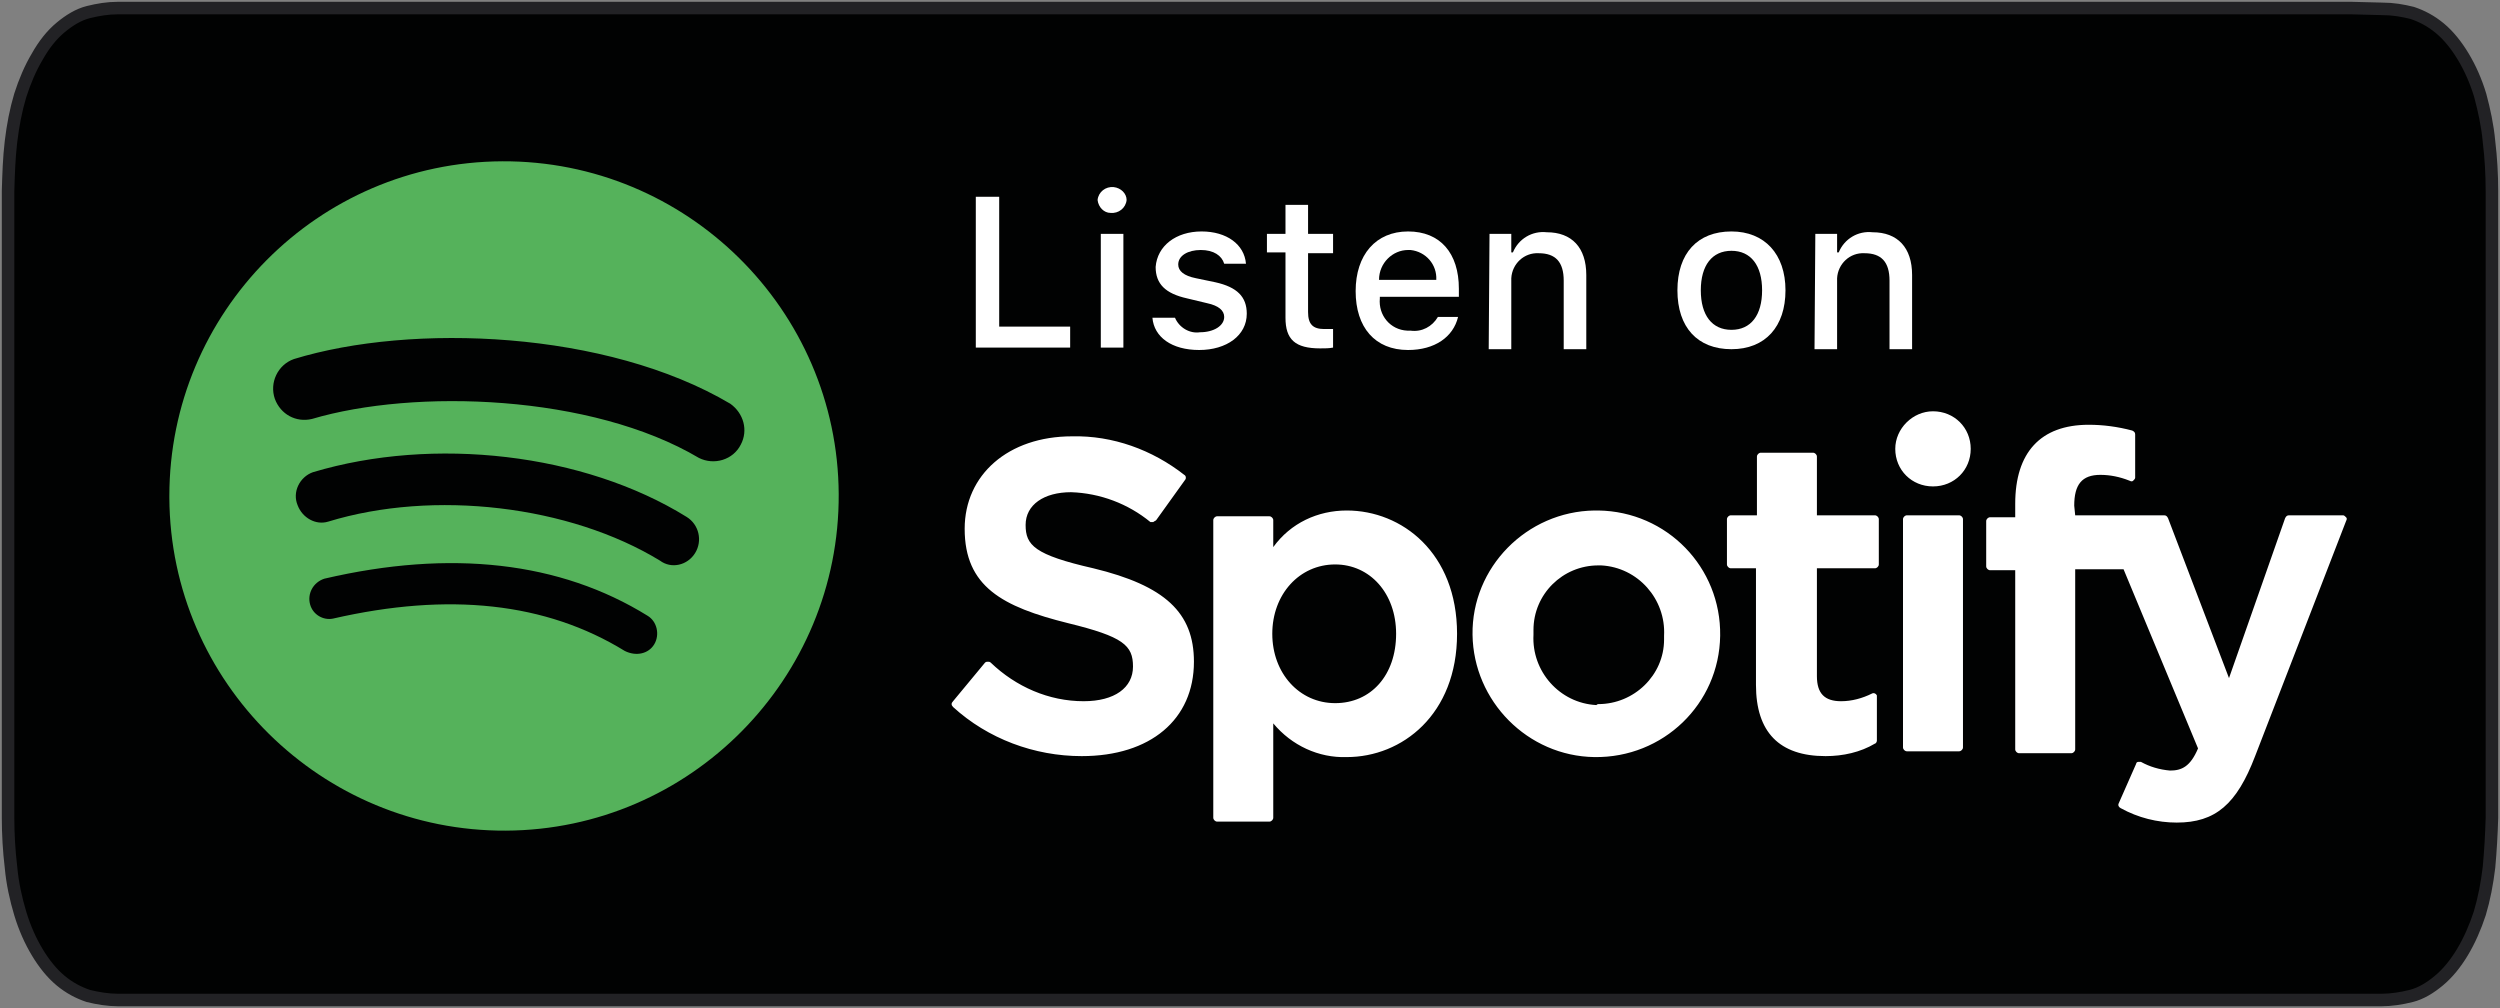 <?xml version="1.0" encoding="UTF-8"?> <svg xmlns="http://www.w3.org/2000/svg" width="310" height="125" viewBox="0 0 310 125" fill="none"><rect x="0" y="0" width="310" height="125" fill="#808080" stroke="none"/><path fill-rule="evenodd" clip-rule="evenodd" d="M291.577 1H14.625C13.359 1 12.153 1.201 10.947 1.502C9.741 1.803 8.596 2.506 7.511 3.41C6.426 4.313 5.461 5.518 4.617 7.024C3.773 8.43 3.05 10.137 2.507 11.844C1.965 13.651 1.603 15.559 1.362 17.567C1.121 19.576 1.06 21.684 1 23.692C1 24.094 1 24.596 1 25.098C1 25.299 1 25.299 1 25.6C1 25.801 1 26.303 1 26.504V98.597C1 98.898 1 99.099 1 99.5C1 100.002 1 99.701 1 100.002C1 100.605 1 101.007 1 101.408C1 103.416 1.121 105.525 1.362 107.533C1.543 109.541 1.965 111.449 2.507 113.256C3.05 115.064 3.773 116.67 4.617 118.076C5.461 119.482 6.426 120.687 7.511 121.59C8.596 122.494 9.741 123.096 10.947 123.498C12.153 123.799 13.419 124 14.625 124H16.313H293.627H295.315C296.521 124 297.787 123.799 298.993 123.498C300.198 123.197 301.344 122.494 302.429 121.59C304.599 119.783 306.347 116.771 307.493 113.256C308.035 111.449 308.397 109.541 308.638 107.533C308.819 105.525 308.94 103.517 309 101.408C309 100.906 309 100.504 309 100.002V98.597C309 98.396 309 98.095 309 97.894V29.918C309 28.211 309 27.508 309 26.504V25.098C309 24.596 309 24.094 309 23.692C309 21.584 308.879 19.576 308.638 17.567C308.457 15.559 308.035 13.651 307.553 11.844C307.011 10.037 306.287 8.43 305.443 7.024C304.599 5.619 303.635 4.414 302.549 3.51C301.464 2.607 300.319 2.004 299.113 1.602C297.907 1.301 296.702 1.1 295.436 1.1L291.577 1Z" fill="#010202" stroke="#222225" stroke-width="1.553"></path><path fill-rule="evenodd" clip-rule="evenodd" d="M86.669 56.784C88.555 57.727 90.913 57.02 91.856 55.134C92.799 53.365 92.21 51.243 90.559 50.064C75.233 40.986 51.064 40.043 36.444 44.523C34.44 45.23 33.379 47.47 34.087 49.475C34.794 51.361 36.68 52.422 38.684 51.95C51.417 48.178 73.346 48.885 86.669 56.784ZM86.197 68.574C87.14 67.041 86.669 65.037 85.136 64.094C72.403 56.195 53.775 54.072 38.802 58.553C37.152 59.142 36.209 61.028 36.916 62.679C37.506 64.212 39.156 65.155 40.689 64.683C53.775 60.675 70.635 62.679 81.835 69.517C83.25 70.578 85.254 70.106 86.197 68.574ZM81.127 79.892C81.835 78.713 81.481 77.062 80.302 76.355C69.456 69.635 55.898 68.102 40.217 71.757C38.802 72.229 38.095 73.643 38.449 74.94C38.802 76.237 40.099 76.944 41.278 76.709C55.662 73.407 67.687 74.704 77.473 80.717C78.887 81.424 80.42 81.071 81.127 79.892ZM62.264 20.001C85.136 19.883 103.882 38.392 103.999 61.264C104.117 84.136 85.608 102.882 62.736 102.999C39.864 103.117 21.118 84.608 21 61.736C21 61.618 21 61.618 21 61.5C21 38.746 39.392 20.119 62.264 20.001Z" fill="#55B25B"></path><path d="M132.7 43.1H121V24.4H123.9V40.5H132.7V43.1Z" fill="white"></path><path d="M136.1 24.8C136.2 23.8 137.1 23.1 138.1 23.2C139 23.3 139.7 24 139.7 24.8C139.6 25.8 138.7 26.5 137.7 26.4C136.9 26.4 136.2 25.7 136.1 24.8ZM136.5 29H139.3V43.1H136.5V29Z" fill="white"></path><path d="M149 28.7C152.1 28.7 154.3 30.3 154.5 32.7H151.8C151.5 31.7 150.5 31 148.9 31C147.3 31 146.1 31.7 146.1 32.8C146.1 33.6 146.8 34.2 148.3 34.5L150.7 35C153.4 35.6 154.6 36.8 154.6 38.9C154.6 41.6 152.1 43.4 148.7 43.4C145.3 43.4 143.1 41.8 142.9 39.4H145.7C146.2 40.6 147.5 41.4 148.8 41.2C150.5 41.2 151.8 40.4 151.8 39.3C151.8 38.5 151.1 37.9 149.7 37.6L147.2 37C144.5 36.4 143.3 35.2 143.3 33.1C143.5 30.5 145.8 28.7 149 28.7Z" fill="white"></path><path d="M162.2 25.4V29H165.3V31.4H162.2V38.7C162.2 40.2 162.8 40.8 164.2 40.8C164.6 40.8 164.9 40.8 165.3 40.8V43.1C164.8 43.2 164.3 43.2 163.7 43.2C160.6 43.2 159.4 42.1 159.4 39.4V31.3H157.1V29H159.4V25.4H162.2Z" fill="white"></path><path d="M180.8 39.3C180.2 41.8 177.9 43.4 174.6 43.4C170.5 43.4 168.1 40.6 168.1 36.1C168.1 31.6 170.6 28.7 174.6 28.7C178.6 28.7 180.9 31.4 180.9 35.8V36.8H171.1V37C170.9 39.1 172.4 40.9 174.5 41C174.6 41 174.7 41 174.9 41C176.3 41.2 177.6 40.5 178.3 39.3H180.8ZM171 34.7H178.1C178.2 32.8 176.8 31.2 174.9 31C174.8 31 174.7 31 174.6 31C172.7 31 171 32.6 171 34.7Z" fill="white"></path><path d="M184.7 29H187.4V31.3H187.6C188.3 29.6 190 28.6 191.8 28.8C194.9 28.8 196.7 30.7 196.7 34.1V43.3H193.9V34.8C193.9 32.5 192.9 31.4 190.8 31.4C189 31.3 187.5 32.7 187.4 34.5C187.4 34.7 187.4 34.8 187.4 35V43.3H184.6L184.7 29Z" fill="white"></path><path d="M208 36C208 31.4 210.5 28.7 214.7 28.7C218.8 28.7 221.4 31.5 221.4 36C221.4 40.5 218.9 43.3 214.7 43.3C210.5 43.3 208 40.6 208 36ZM218.5 36C218.5 32.9 217.1 31.1 214.7 31.1C212.3 31.1 210.9 32.9 210.9 36C210.9 39.1 212.3 40.9 214.7 40.9C217.1 40.9 218.5 39.1 218.5 36Z" fill="white"></path><path d="M225.1 29H227.8V31.3H228C228.7 29.6 230.4 28.6 232.2 28.8C235.3 28.8 237.1 30.7 237.1 34.1V43.3H234.3V34.8C234.3 32.5 233.3 31.4 231.2 31.4C229.4 31.3 227.9 32.7 227.8 34.5C227.8 34.7 227.8 34.8 227.8 35V43.3H225L225.1 29Z" fill="white"></path><path fill-rule="evenodd" clip-rule="evenodd" d="M135.573 70.468C144.449 72.618 148.048 75.963 148.048 82.054C148.048 89.22 142.65 93.759 134.133 93.759C128.256 93.759 122.498 91.609 118.18 87.668C117.94 87.429 117.94 87.19 118.18 86.951L122.138 82.173C122.258 82.054 122.378 82.054 122.498 82.054C122.618 82.054 122.738 82.054 122.858 82.173C125.977 85.159 130.055 86.951 134.373 86.951C138.212 86.951 140.491 85.279 140.491 82.651C140.491 80.023 139.291 78.948 132.454 77.276C124.297 75.246 119.619 72.738 119.619 65.571C119.619 58.883 125.017 54.105 132.934 54.105C137.972 53.986 142.89 55.778 146.848 58.883C147.088 59.002 147.088 59.361 146.968 59.48L143.37 64.496C143.25 64.616 143.13 64.616 143.01 64.735C142.89 64.735 142.77 64.735 142.65 64.735C139.891 62.466 136.413 61.152 132.814 61.033C129.455 61.033 127.176 62.586 127.176 65.094C127.176 67.602 128.256 68.796 135.573 70.468ZM173.118 78.59C173.118 73.574 169.879 69.991 165.561 69.991C161.123 69.991 157.764 73.693 157.764 78.59C157.764 83.487 161.123 87.19 165.561 87.19C169.999 87.19 173.118 83.726 173.118 78.59ZM167 63.302C173.837 63.302 180.675 68.557 180.675 78.59C180.675 88.623 173.837 93.878 167 93.878C163.522 93.998 160.163 92.445 157.884 89.698V101.403C157.884 101.642 157.644 101.881 157.404 101.881H150.927C150.687 101.881 150.447 101.642 150.447 101.403V64.496C150.447 64.258 150.687 64.019 150.927 64.019H157.404C157.644 64.019 157.884 64.258 157.884 64.496V67.841C160.043 64.855 163.402 63.302 167 63.302ZM198.188 87.309C202.626 87.309 206.344 83.726 206.344 79.307C206.344 79.187 206.344 78.948 206.344 78.829C206.584 74.29 203.106 70.349 198.547 70.11C198.427 70.11 198.307 70.11 198.188 70.11C193.749 70.11 190.151 73.693 190.151 78.112C190.151 78.351 190.151 78.471 190.151 78.71C189.911 83.248 193.389 87.19 197.948 87.429C198.068 87.309 198.188 87.309 198.188 87.309ZM198.188 63.302C206.704 63.422 213.421 70.349 213.301 78.829C213.181 87.309 206.224 93.998 197.708 93.878C189.431 93.759 182.714 86.951 182.594 78.71C182.474 70.349 189.311 63.422 197.708 63.302C197.948 63.302 198.068 63.302 198.188 63.302ZM232.494 63.899C232.734 63.899 232.973 64.138 232.973 64.377V69.991C232.973 70.23 232.734 70.468 232.494 70.468H225.297V83.845C225.297 85.995 226.256 86.951 228.295 86.951C229.615 86.951 230.934 86.593 232.134 85.995C232.374 85.876 232.614 85.995 232.734 86.234C232.734 86.354 232.734 86.354 232.734 86.473V91.848C232.734 91.967 232.614 92.206 232.494 92.206C230.694 93.281 228.535 93.759 226.376 93.759C220.618 93.759 217.74 90.773 217.74 84.92V70.468H214.621C214.381 70.468 214.141 70.23 214.141 69.991V64.377C214.141 64.138 214.381 63.899 214.621 63.899H217.86V56.614C217.86 56.375 218.099 56.136 218.339 56.136H224.817C225.057 56.136 225.297 56.375 225.297 56.614V63.899H232.494ZM257.324 63.899H268.359C268.599 63.899 268.719 64.019 268.839 64.258L276.396 84.084L283.353 64.258C283.473 64.019 283.593 63.899 283.833 63.899H290.55C290.67 63.899 290.79 64.019 290.91 64.138C291.03 64.258 291.03 64.377 290.91 64.616L279.635 93.759C277.355 99.731 274.717 102 269.919 102C267.52 102 265.12 101.403 262.961 100.208C262.721 100.089 262.601 99.85 262.721 99.611L264.881 94.714C264.881 94.595 265.001 94.475 265.12 94.475C265.24 94.475 265.36 94.475 265.48 94.475C266.56 95.073 267.759 95.431 269.079 95.55C270.518 95.55 271.598 95.073 272.557 92.803L263.321 70.588H257.324V92.923C257.324 93.162 257.084 93.4 256.844 93.4H250.366C250.127 93.4 249.887 93.162 249.887 92.923V70.707H246.768C246.528 70.707 246.288 70.468 246.288 70.23V64.616C246.288 64.377 246.528 64.138 246.768 64.138H249.887V62.466C249.887 56.136 253.005 52.672 259.003 52.672C260.802 52.672 262.601 52.911 264.401 53.389C264.641 53.508 264.761 53.628 264.761 53.867V59.241C264.761 59.361 264.641 59.48 264.521 59.599C264.401 59.719 264.281 59.719 264.041 59.599C262.841 59.122 261.642 58.883 260.442 58.883C258.163 58.883 257.204 60.077 257.204 62.705L257.324 63.899ZM242.929 63.899C243.169 63.899 243.409 64.138 243.409 64.377V92.684C243.409 92.923 243.169 93.162 242.929 93.162H236.452C236.212 93.162 235.972 92.923 235.972 92.684V64.377C235.972 64.138 236.212 63.899 236.452 63.899H242.929ZM239.691 51C242.33 51 244.369 53.031 244.369 55.658C244.369 58.286 242.33 60.316 239.691 60.316C237.052 60.316 235.013 58.286 235.013 55.658C235.013 53.15 237.172 51 239.691 51Z" fill="white"></path></svg> 